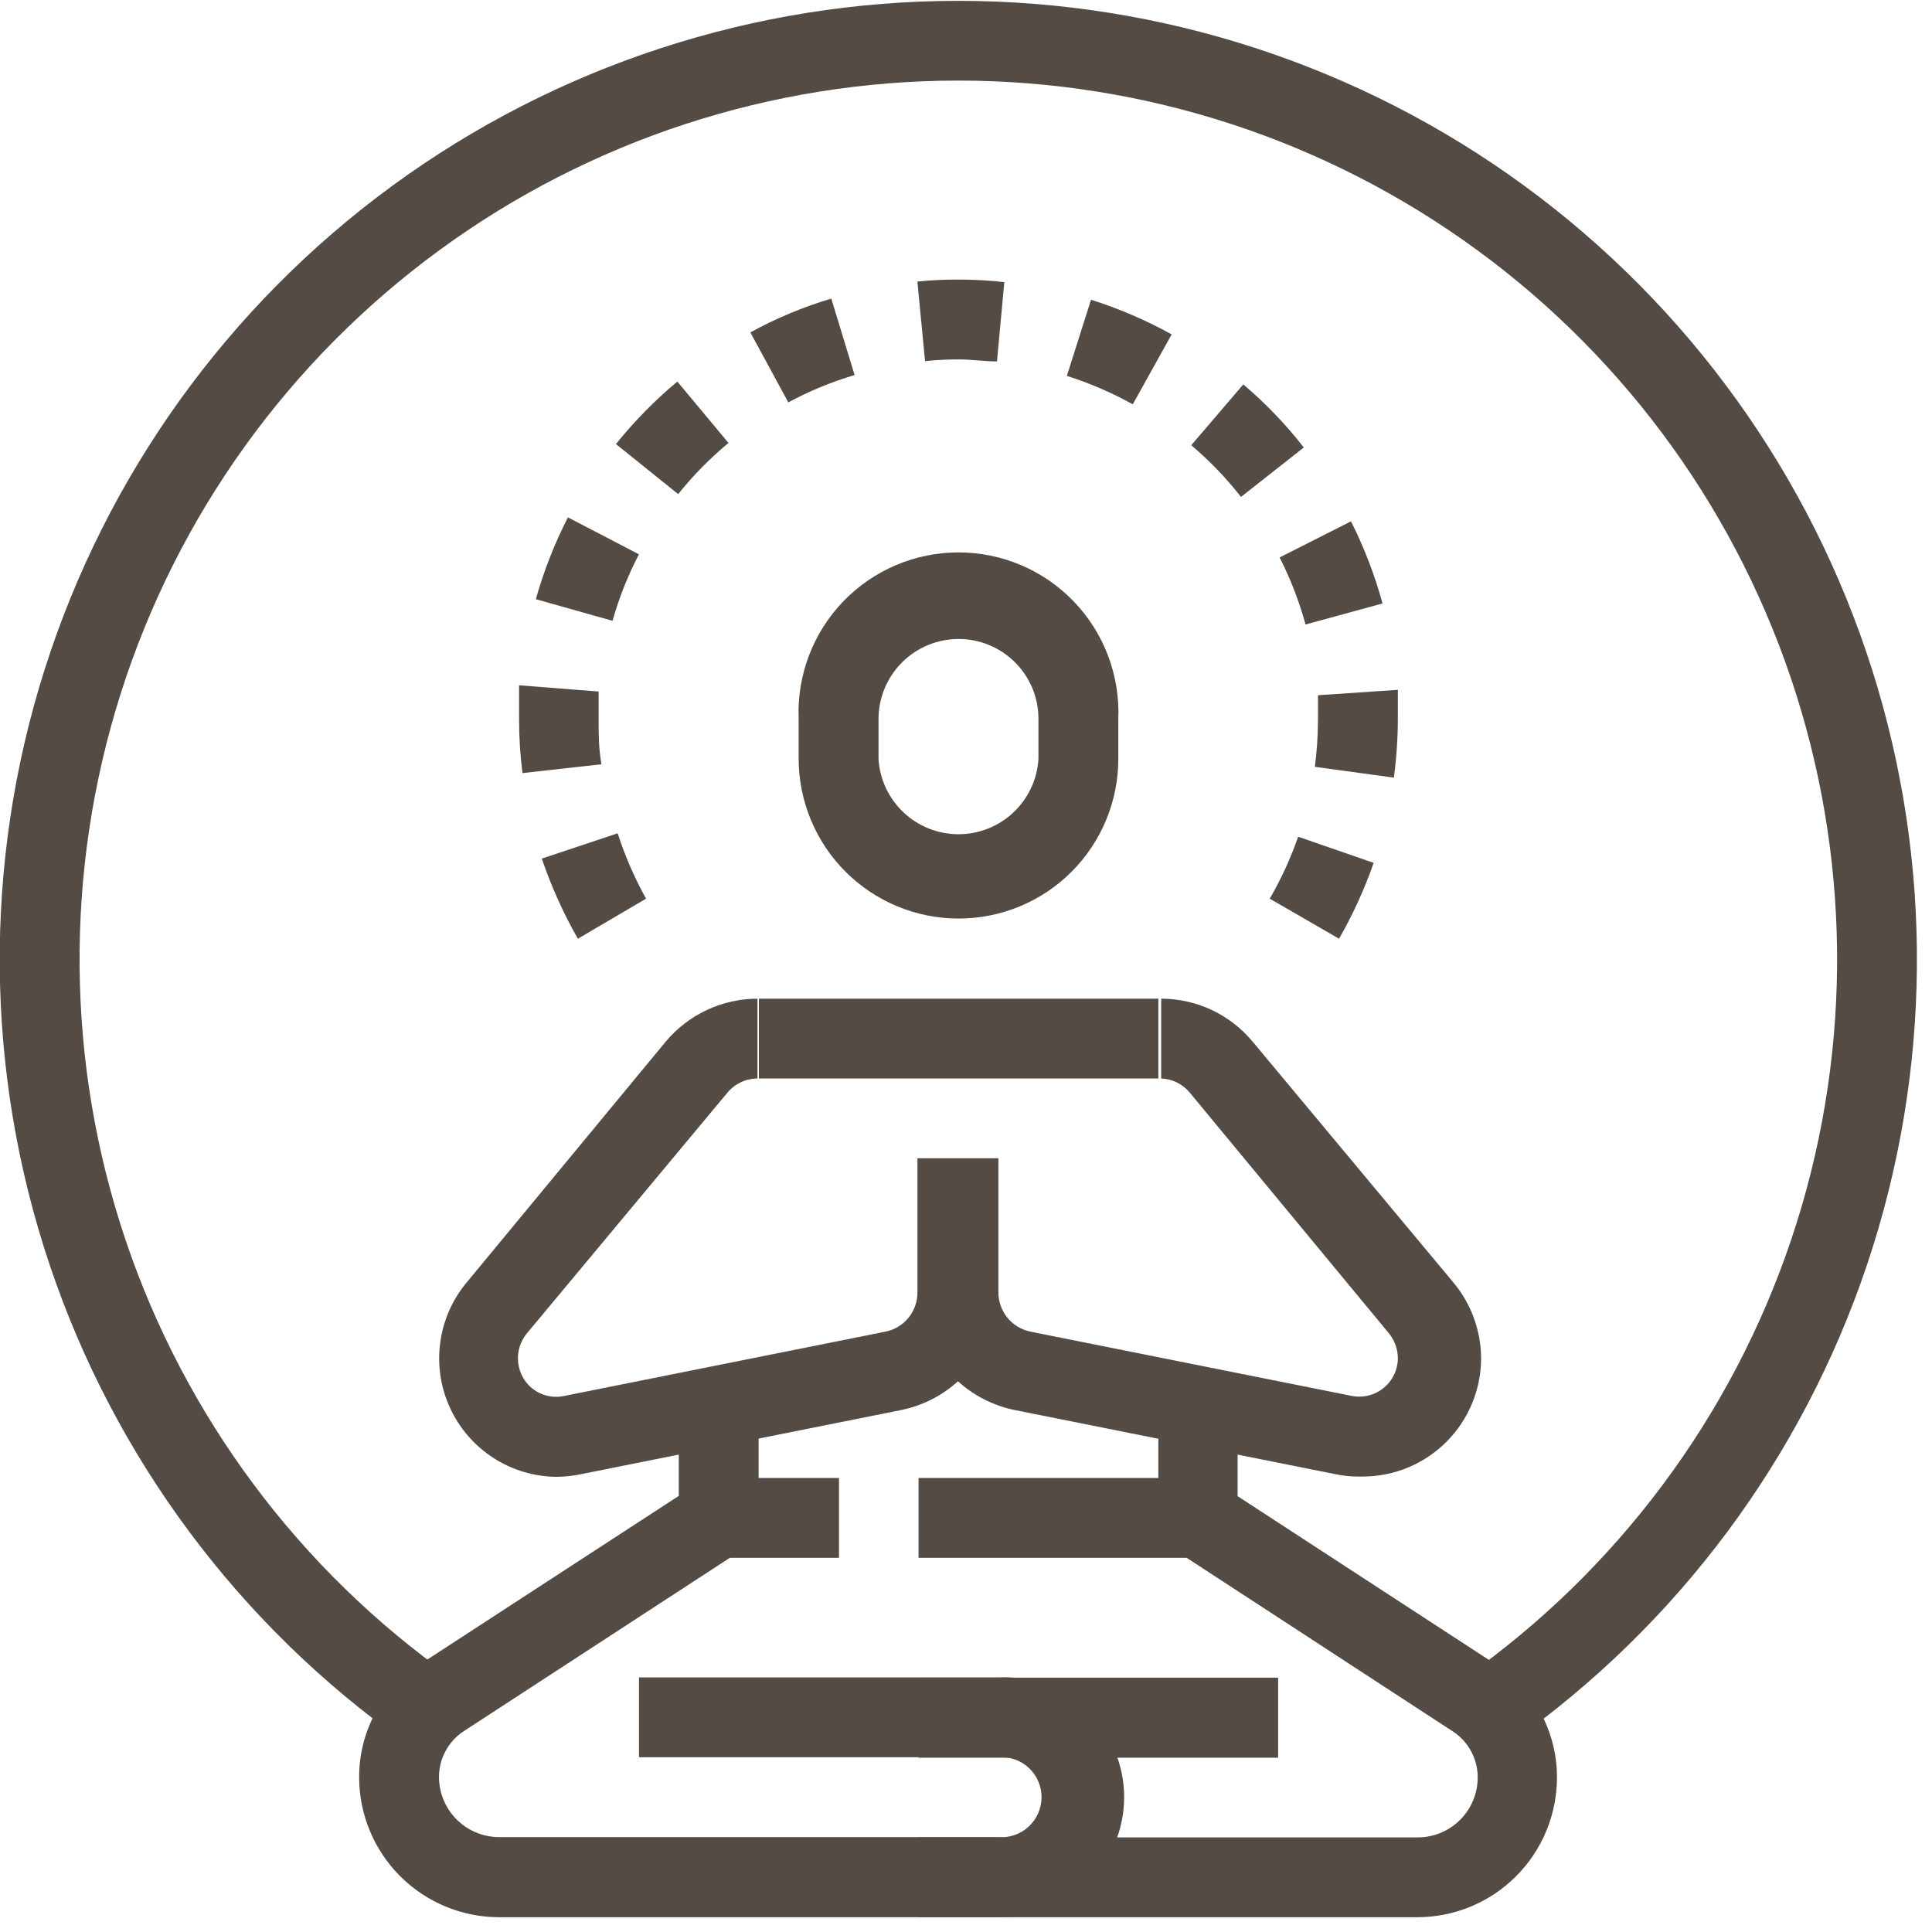 <?xml version="1.0" encoding="UTF-8"?> <svg xmlns="http://www.w3.org/2000/svg" width="68" height="68" viewBox="0 0 68 68" fill="none"><g clip-path="url(#clip0_5_1197)"><path d="M33.74 32.33C32.249 32.33 30.819 31.738 29.763 30.685C28.707 29.631 28.113 28.201 28.11 26.71V25.31C28.078 24.552 28.2 23.794 28.469 23.084C28.737 22.373 29.146 21.725 29.671 21.177C30.197 20.628 30.828 20.192 31.526 19.894C32.225 19.596 32.976 19.443 33.736 19.443C34.495 19.443 35.246 19.596 35.945 19.894C36.643 20.192 37.274 20.628 37.8 21.177C38.325 21.725 38.734 22.373 39.002 23.084C39.271 23.794 39.392 24.552 39.361 25.31V26.71C39.361 28.201 38.768 29.63 37.714 30.684C36.66 31.738 35.231 32.33 33.74 32.33ZM33.74 22.49C32.993 22.49 32.275 22.787 31.747 23.316C31.218 23.845 30.921 24.562 30.921 25.31V26.71C30.963 27.428 31.279 28.102 31.802 28.595C32.325 29.088 33.017 29.362 33.736 29.362C34.454 29.362 35.146 29.088 35.669 28.595C36.193 28.102 36.508 27.428 36.55 26.71V25.31C36.552 24.94 36.48 24.574 36.34 24.232C36.199 23.89 35.992 23.579 35.731 23.317C35.47 23.055 35.16 22.847 34.818 22.705C34.477 22.563 34.11 22.49 33.74 22.49Z" fill="#534B44"></path><path d="M35.141 67.48H17.561C16.257 67.477 15.007 66.958 14.085 66.036C13.162 65.114 12.643 63.864 12.641 62.56C12.637 61.765 12.834 60.981 13.213 60.282C13.592 59.583 14.142 58.99 14.811 58.56L23.891 52.65V49.48H26.701V54.17L16.341 60.92C16.067 61.095 15.842 61.336 15.687 61.621C15.531 61.906 15.45 62.225 15.451 62.55C15.453 63.109 15.677 63.644 16.072 64.039C16.467 64.434 17.002 64.657 17.561 64.66H35.131C35.325 64.676 35.521 64.652 35.706 64.589C35.89 64.526 36.06 64.425 36.203 64.293C36.347 64.161 36.462 64.001 36.54 63.822C36.619 63.643 36.659 63.45 36.659 63.255C36.659 63.06 36.619 62.867 36.54 62.688C36.462 62.509 36.347 62.349 36.203 62.217C36.06 62.085 35.89 61.984 35.706 61.921C35.521 61.858 35.325 61.834 35.131 61.85H22.491V59.04H35.141C35.712 59.012 36.282 59.101 36.818 59.3C37.353 59.499 37.843 59.805 38.257 60.199C38.67 60.593 39 61.068 39.225 61.593C39.45 62.118 39.566 62.684 39.566 63.255C39.566 63.826 39.45 64.392 39.225 64.917C39 65.442 38.67 65.917 38.257 66.311C37.843 66.705 37.353 67.011 36.818 67.21C36.282 67.409 35.712 67.498 35.141 67.47V67.48Z" fill="#534B44"></path><path d="M49.9 67.48H32.33V64.67H49.9C50.46 64.67 50.996 64.448 51.392 64.052C51.788 63.657 52.01 63.12 52.01 62.56C52.011 62.236 51.93 61.916 51.774 61.631C51.618 61.346 51.394 61.105 51.12 60.93L40.77 54.18V49.49H43.56V52.66L52.63 58.57C53.299 59.001 53.848 59.593 54.228 60.292C54.607 60.991 54.804 61.775 54.8 62.57C54.797 63.87 54.281 65.116 53.362 66.036C52.444 66.956 51.2 67.475 49.9 67.48Z" fill="#534B44"></path><path d="M44.98 59.05H32.33V61.86H44.98V59.05Z" fill="#534B44"></path><path d="M44.98 59.05H32.33V61.86H44.98V59.05Z" fill="#534B44"></path><path d="M19.611 51.98C18.817 51.977 18.041 51.747 17.373 51.319C16.706 50.89 16.174 50.279 15.842 49.559C15.509 48.839 15.388 48.039 15.495 47.252C15.601 46.466 15.929 45.726 16.441 45.12L23.441 36.65C23.837 36.181 24.33 35.804 24.886 35.545C25.442 35.286 26.047 35.151 26.661 35.15V37.96C26.458 37.96 26.258 38.005 26.075 38.092C25.892 38.178 25.73 38.304 25.601 38.46L18.561 46.91C18.362 47.143 18.246 47.435 18.231 47.741C18.217 48.047 18.305 48.349 18.481 48.6C18.629 48.809 18.834 48.97 19.072 49.066C19.309 49.162 19.569 49.187 19.821 49.14L31.161 46.87C31.48 46.807 31.768 46.635 31.974 46.383C32.18 46.131 32.292 45.815 32.291 45.49V40.77H35.101V45.49C35.101 46.465 34.764 47.411 34.146 48.166C33.528 48.921 32.667 49.438 31.711 49.63L20.381 51.9C20.127 51.948 19.869 51.975 19.611 51.98Z" fill="#534B44"></path><path d="M40.771 35.15H26.711V37.96H40.771V35.15Z" fill="#534B44"></path><path d="M47.85 51.97C47.571 51.973 47.293 51.946 47.02 51.89L35.72 49.63C34.764 49.436 33.905 48.918 33.287 48.164C32.67 47.41 32.331 46.465 32.33 45.49V40.77H35.14V45.49C35.141 45.815 35.253 46.13 35.459 46.381C35.665 46.633 35.952 46.805 36.27 46.87L47.57 49.13C47.767 49.17 47.971 49.166 48.166 49.117C48.362 49.069 48.544 48.978 48.7 48.851C48.856 48.724 48.982 48.563 49.068 48.382C49.155 48.2 49.2 48.001 49.2 47.8C49.197 47.474 49.08 47.159 48.87 46.91L41.87 38.45C41.747 38.303 41.594 38.183 41.422 38.099C41.25 38.014 41.062 37.967 40.87 37.96V35.15C41.48 35.151 42.082 35.284 42.635 35.541C43.187 35.799 43.677 36.174 44.07 36.64L51.13 45.11C51.769 45.861 52.123 46.814 52.13 47.8C52.13 48.904 51.692 49.963 50.912 50.745C50.132 51.527 49.074 51.967 47.97 51.97H47.85Z" fill="#534B44"></path><path d="M42.17 52.02H32.33V54.83H42.17V52.02Z" fill="#534B44"></path><path d="M29.53 52.02H25.311V54.83H29.53V52.02Z" fill="#534B44"></path><path d="M53.19 61.29L51.56 59.04C56.928 55.253 60.95 49.856 63.045 43.631C65.14 37.405 65.198 30.674 63.212 24.413C61.226 18.152 57.298 12.686 51.997 8.807C46.697 4.927 40.299 2.836 33.73 2.836C27.162 2.836 20.764 4.927 15.463 8.807C10.162 12.686 6.234 18.152 4.248 24.413C2.262 30.674 2.321 37.405 4.415 43.631C6.51 49.856 10.533 55.253 15.9 59.04L14.28 61.34C8.425 57.209 4.037 51.322 1.752 44.531C-0.533 37.74 -0.597 30.398 1.57 23.568C3.737 16.738 8.021 10.775 13.803 6.543C19.586 2.311 26.565 0.03 33.73 0.03C40.895 0.03 47.875 2.311 53.657 6.543C59.439 10.775 63.724 16.738 65.891 23.568C68.057 30.398 67.993 37.74 65.708 44.531C63.423 51.322 59.035 57.209 53.18 61.34L53.19 61.29Z" fill="#534B44"></path><path d="M20.34 33.04C19.827 32.142 19.402 31.198 19.07 30.22L21.739 29.33C21.997 30.127 22.332 30.898 22.739 31.63L20.34 33.04ZM47.13 33.04L44.69 31.63C45.093 30.938 45.428 30.208 45.69 29.45L48.349 30.37C48.026 31.296 47.617 32.189 47.13 33.04ZM49.059 27.37L46.279 26.99C46.351 26.433 46.388 25.872 46.389 25.31C46.389 25.02 46.389 24.75 46.389 24.47L49.2 24.28C49.2 24.62 49.2 24.96 49.2 25.28C49.199 25.979 49.152 26.677 49.059 27.37ZM18.39 27.21C18.309 26.58 18.269 25.945 18.27 25.31C18.27 24.91 18.27 24.51 18.27 24.12L21.07 24.34C21.07 24.66 21.07 24.98 21.07 25.34C21.07 25.86 21.07 26.34 21.169 26.9L18.39 27.21ZM45.95 21.98C45.727 21.165 45.422 20.374 45.039 19.62L47.55 18.35C48.016 19.273 48.388 20.242 48.66 21.24L45.95 21.98ZM21.559 21.85L18.86 21.09C19.139 20.095 19.518 19.13 19.989 18.21L22.489 19.51C22.099 20.256 21.788 21.04 21.559 21.85ZM43.679 17.49C43.159 16.826 42.573 16.216 41.929 15.67L43.76 13.53C44.544 14.195 45.258 14.938 45.889 15.75L43.679 17.49ZM23.869 17.39L21.68 15.63C22.325 14.827 23.048 14.09 23.84 13.43L25.64 15.59C24.991 16.129 24.398 16.732 23.869 17.39ZM39.87 14.23C39.132 13.82 38.354 13.485 37.55 13.23L38.4 10.55C39.385 10.861 40.336 11.27 41.239 11.77L39.87 14.23ZM27.75 14.17L26.41 11.7C27.314 11.203 28.27 10.804 29.259 10.51L30.079 13.2C29.265 13.442 28.478 13.767 27.73 14.17H27.75ZM35.09 12.72C34.639 12.72 34.16 12.65 33.739 12.65C33.345 12.65 32.952 12.67 32.559 12.71L32.289 9.91C32.771 9.861 33.255 9.838 33.739 9.84C34.277 9.84 34.815 9.87 35.349 9.93L35.09 12.72Z" fill="#534B44"></path></g><defs><clipPath id="clip0_5_1197"><rect width="67.48" height="67.48" fill="white"></rect></clipPath></defs></svg> 